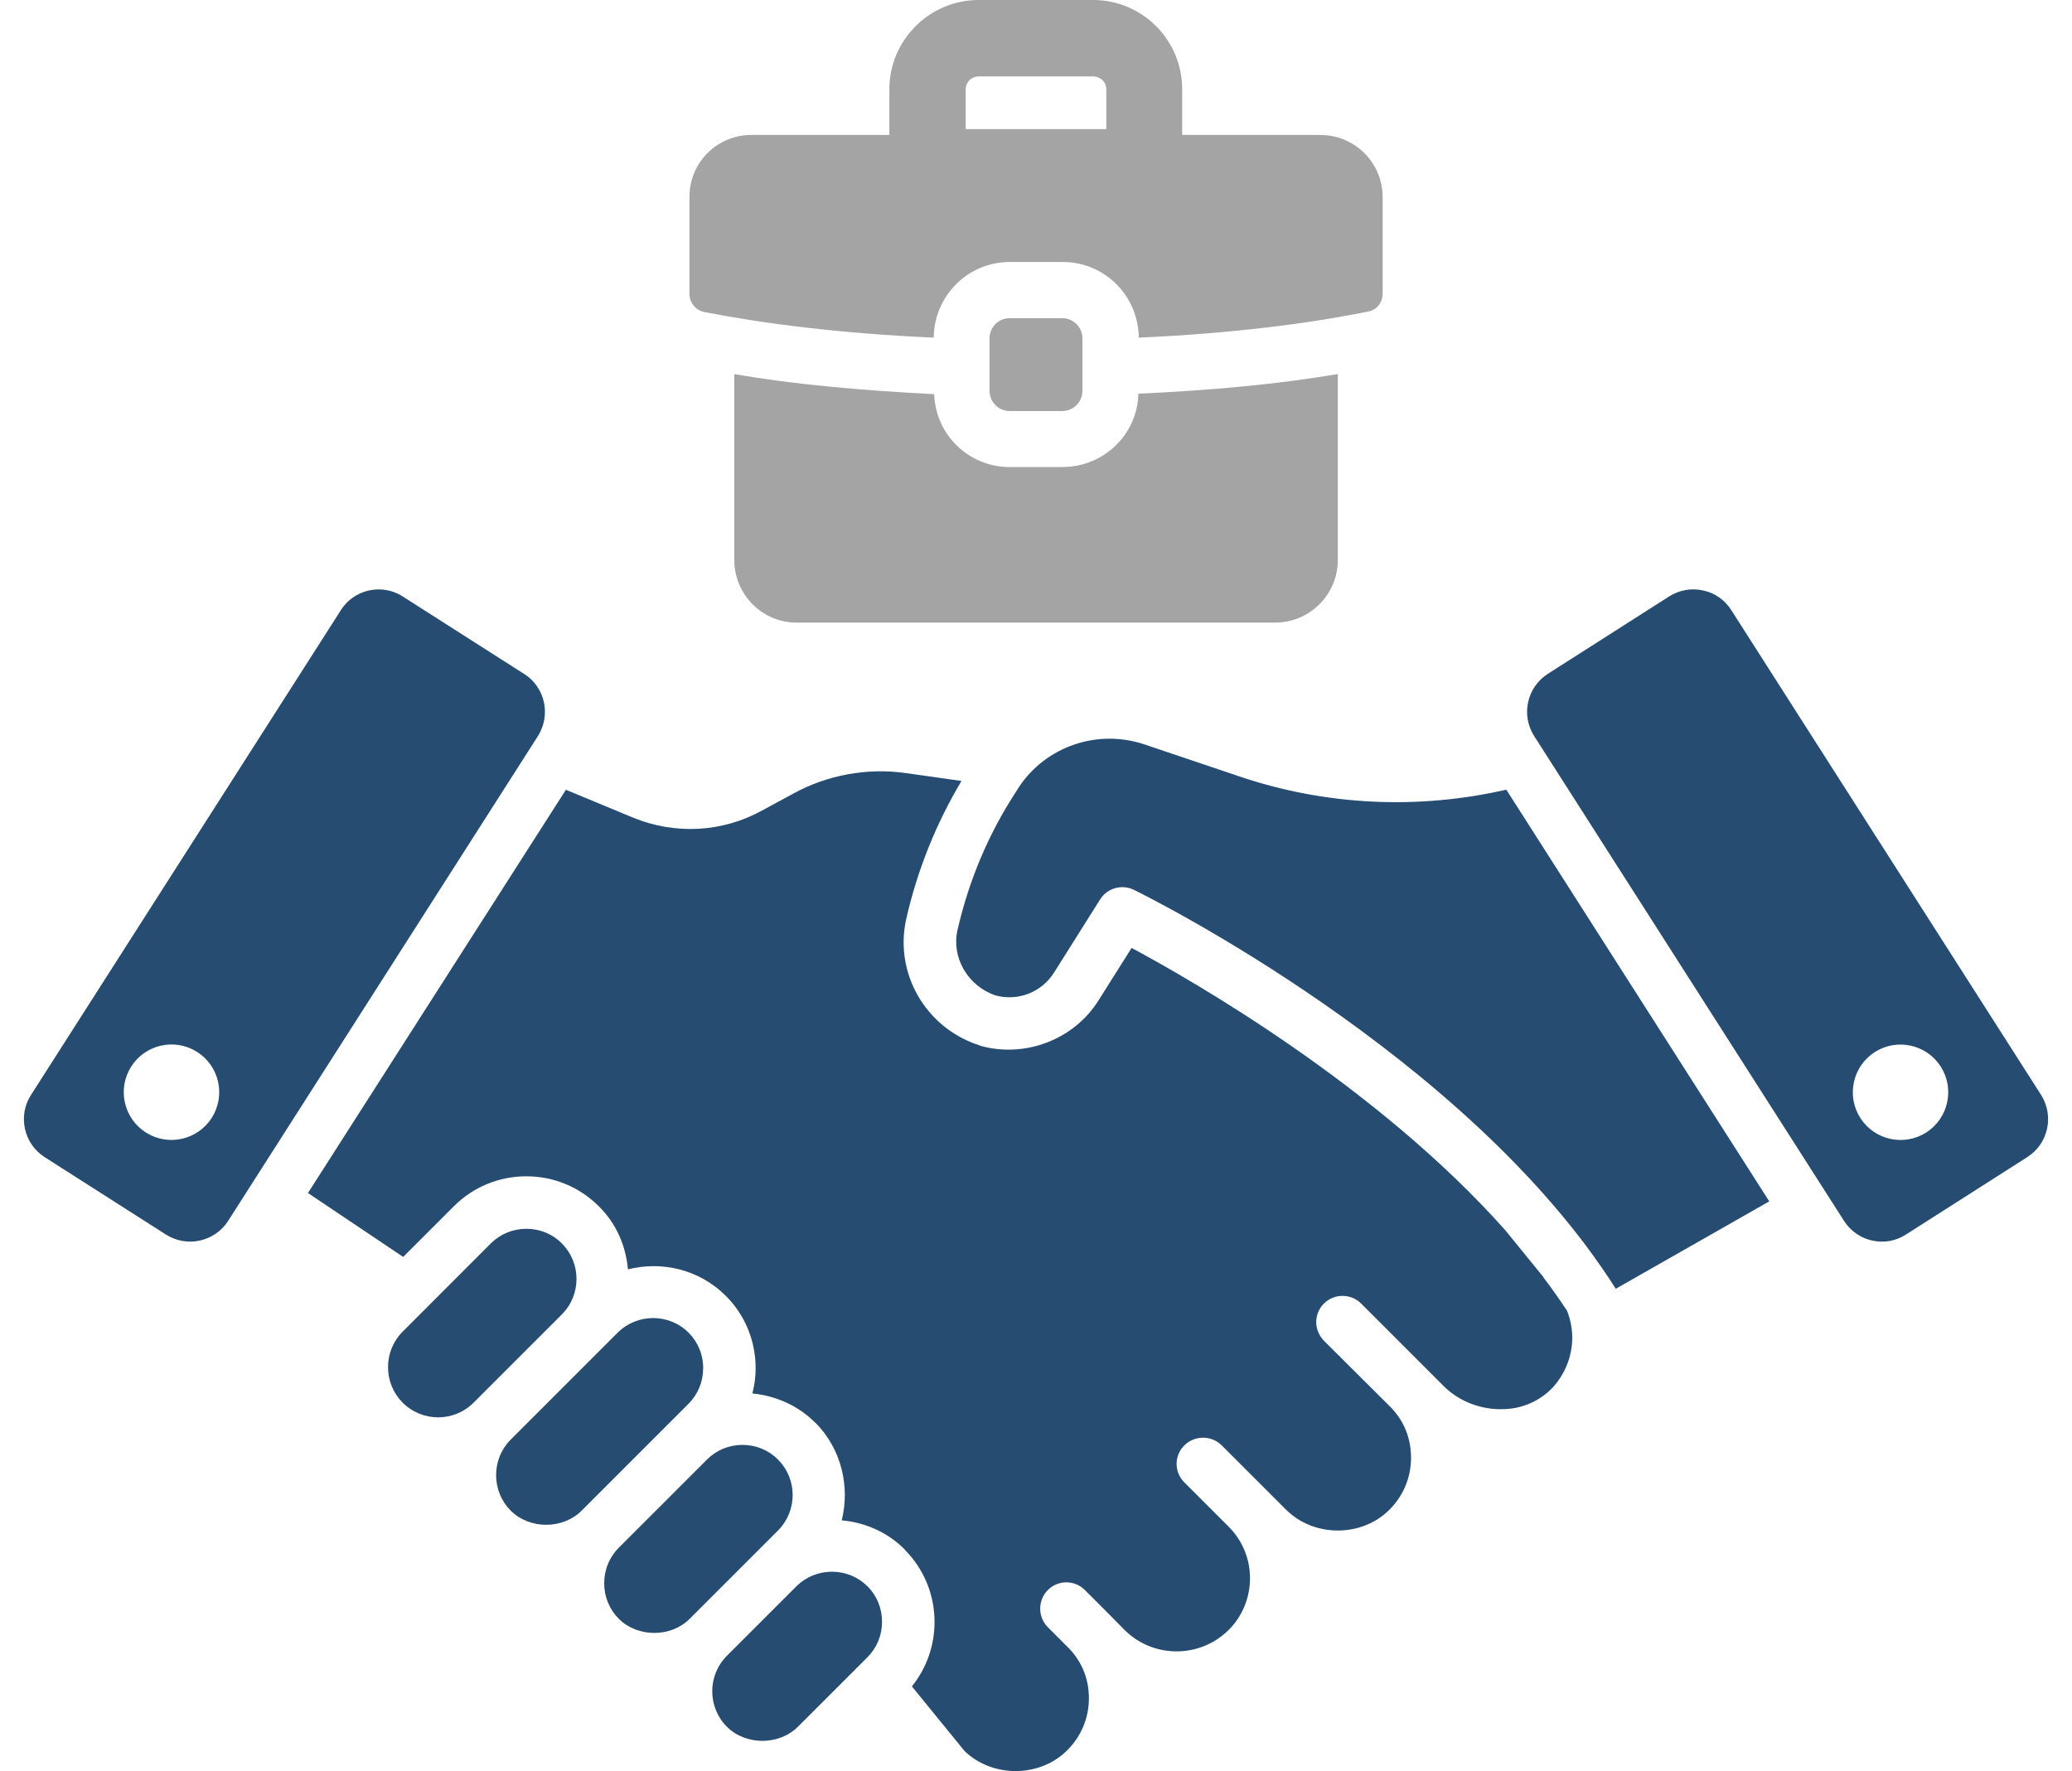 <svg width="62" height="53" viewBox="0 0 62 53" fill="none" xmlns="http://www.w3.org/2000/svg">
<path d="M31.797 13.977H30.218C28.988 13.977 27.995 13.013 27.954 11.796C25.816 11.684 23.817 11.516 21.972 11.194V16.758C21.972 17.791 22.809 18.631 23.831 18.631H38.157C39.191 18.631 40.031 17.791 40.031 16.758V11.194C38.213 11.502 36.214 11.684 34.063 11.781C34.037 12.997 33.03 13.975 31.799 13.975L31.797 13.977Z" fill="#A4A4A4"/>
<path d="M39.511 4.038H35.374V2.669C35.374 1.201 34.188 0 32.705 0H29.281C27.813 0 26.612 1.203 26.612 2.669V4.038H22.489C21.455 4.038 20.63 4.863 20.63 5.897V8.789C20.63 9.054 20.812 9.279 21.062 9.335C22.851 9.685 25.129 9.978 27.939 10.104C27.954 8.847 28.961 7.84 30.218 7.84H31.797C33.054 7.84 34.061 8.847 34.076 10.104C36.871 9.978 39.15 9.685 40.938 9.323C41.19 9.281 41.372 9.058 41.372 8.791V5.899C41.372 4.863 40.533 4.04 39.514 4.04L39.511 4.038ZM33.104 3.864H28.896V2.669C28.896 2.458 29.07 2.287 29.281 2.287H32.705C32.928 2.287 33.104 2.454 33.104 2.669V3.864Z" fill="#A4A4A4"/>
<path d="M31.785 12.3C32.118 12.3 32.389 12.032 32.389 11.697V10.125C32.389 9.792 32.118 9.521 31.785 9.521H30.214C29.881 9.521 29.61 9.792 29.61 10.125V11.697C29.61 12.032 29.881 12.3 30.214 12.3H31.785Z" fill="#A4A4A4"/>
<path d="M46.178 38.211L45.034 36.805C41.201 32.5 35.695 29.351 33.861 28.367L32.875 29.93C32.147 31.101 30.691 31.665 29.355 31.301C29.335 31.295 29.298 31.28 29.277 31.272C27.685 30.743 26.75 29.11 27.12 27.488C27.455 26.018 28.014 24.639 28.77 23.37L27.1 23.134C25.95 22.971 24.751 23.192 23.738 23.748L22.803 24.255C21.61 24.912 20.204 24.983 18.947 24.47L16.933 23.634L9.215 35.701L12.064 37.614L13.578 36.1C14.157 35.521 14.928 35.201 15.749 35.201C16.57 35.201 17.341 35.521 17.92 36.1C18.434 36.607 18.726 37.27 18.79 37.986C19.803 37.729 20.924 37.986 21.718 38.778C22.297 39.356 22.611 40.128 22.611 40.949C22.611 41.205 22.576 41.455 22.512 41.699C23.225 41.772 23.883 42.063 24.389 42.57H24.395C25.181 43.361 25.437 44.482 25.187 45.497C25.894 45.561 26.558 45.855 27.065 46.361V46.368C27.644 46.947 27.964 47.718 27.964 48.539C27.964 49.252 27.722 49.924 27.286 50.466L28.863 52.401C29.699 53.207 31.119 53.201 31.94 52.372C32.353 51.959 32.583 51.408 32.583 50.823C32.583 50.238 32.376 49.746 32.004 49.345L31.355 48.696C31.049 48.39 31.049 47.889 31.355 47.581C31.663 47.275 32.155 47.275 32.461 47.581L33.125 48.245L33.654 48.781C34.51 49.63 35.904 49.63 36.76 48.781C36.774 48.76 36.795 48.745 36.818 48.723C37.609 47.873 37.603 46.531 36.774 45.696L35.438 44.36C35.13 44.054 35.13 43.56 35.438 43.254C35.746 42.948 36.245 42.948 36.553 43.248L38.48 45.175C39.315 46.01 40.75 46.01 41.579 45.175C41.993 44.761 42.222 44.211 42.222 43.626C42.222 43.041 42.015 42.534 41.629 42.127L39.615 40.121C39.464 39.964 39.385 39.764 39.385 39.565C39.385 39.367 39.464 39.158 39.615 39.009C39.921 38.703 40.421 38.703 40.729 39.009L43.192 41.472C43.655 41.937 44.306 42.185 44.956 42.17C45.555 42.164 46.091 41.92 46.475 41.507C46.839 41.099 47.046 40.578 47.046 40.029C47.046 39.749 46.99 39.478 46.889 39.222C46.661 38.879 46.426 38.544 46.175 38.215L46.178 38.211Z" fill="#274C72"/>
<path d="M37.063 23.227L34.237 22.274C32.821 21.803 31.295 22.351 30.501 23.537L30.375 23.734C29.571 24.974 28.988 26.356 28.651 27.834C28.464 28.655 28.965 29.513 29.79 29.788C30.458 29.97 31.171 29.697 31.545 29.097L32.918 26.916C33.065 26.68 33.321 26.548 33.584 26.548C33.7 26.548 33.817 26.573 33.929 26.628C34.347 26.833 43.928 31.591 48.348 38.567L52.941 35.951L45.073 23.631C42.416 24.238 39.667 24.108 37.066 23.229L37.063 23.227Z" fill="#274C72"/>
<path d="M25.955 47.47C25.674 47.189 25.297 47.034 24.894 47.034C24.491 47.034 24.114 47.189 23.831 47.47L21.751 49.55C21.166 50.135 21.166 51.089 21.751 51.674C22.313 52.236 23.31 52.236 23.875 51.674L25.957 49.593C26.238 49.312 26.393 48.934 26.393 48.531C26.393 48.127 26.238 47.751 25.957 47.468L25.955 47.47Z" fill="#274C72"/>
<path d="M23.279 43.676C22.998 43.395 22.62 43.239 22.216 43.239C21.813 43.239 21.437 43.395 21.156 43.676L18.515 46.316C18.234 46.598 18.079 46.976 18.079 47.379C18.079 47.782 18.234 48.159 18.515 48.442C19.08 49.007 20.076 49.007 20.639 48.442L23.279 45.801C23.865 45.216 23.865 44.263 23.279 43.678V43.676Z" fill="#274C72"/>
<path d="M21.042 40.945C21.042 40.541 20.887 40.165 20.606 39.882C20.312 39.588 19.928 39.443 19.543 39.443C19.159 39.443 18.774 39.59 18.48 39.882L15.281 43.081C15 43.362 14.845 43.74 14.845 44.144C14.845 44.547 15 44.923 15.281 45.206C15.846 45.771 16.84 45.771 17.405 45.206L20.604 42.007C20.885 41.726 21.04 41.348 21.04 40.945H21.042Z" fill="#274C72"/>
<path d="M16.812 37.208C16.531 36.927 16.154 36.772 15.751 36.772C15.348 36.772 14.972 36.927 14.688 37.208L12.05 39.849C11.767 40.13 11.611 40.509 11.611 40.912C11.611 41.315 11.767 41.691 12.048 41.975C12.633 42.56 13.586 42.562 14.171 41.975L16.812 39.334C17.397 38.749 17.397 37.796 16.812 37.211V37.208Z" fill="#274C72"/>
<path d="M15.685 20.169L12.05 17.849C11.43 17.45 10.594 17.634 10.201 18.257L0.926 32.769C0.527 33.389 0.711 34.225 1.333 34.626L4.968 36.946C5.276 37.138 5.632 37.202 5.981 37.124C6.331 37.045 6.631 36.838 6.825 36.538L16.098 22.024C16.491 21.395 16.313 20.568 15.685 20.167V20.169ZM6.335 33.454C5.911 34.117 5.028 34.314 4.362 33.888C3.699 33.464 3.502 32.581 3.928 31.915C4.352 31.252 5.235 31.055 5.901 31.481C6.567 31.907 6.759 32.788 6.335 33.454Z" fill="#274C72"/>
<path d="M61.077 32.769L51.803 18.255C51.611 17.955 51.311 17.74 50.96 17.67C50.611 17.591 50.253 17.655 49.947 17.847L46.312 20.167C45.692 20.566 45.506 21.395 45.905 22.024L55.18 36.538C55.579 37.159 56.408 37.345 57.028 36.946L60.663 34.626C61.292 34.227 61.469 33.392 61.077 32.769ZM57.638 33.89C56.974 34.314 56.092 34.119 55.666 33.456C55.242 32.792 55.436 31.909 56.1 31.483C56.764 31.059 57.647 31.254 58.072 31.917C58.496 32.581 58.302 33.464 57.638 33.89Z" fill="#274C72"/>
</svg>
